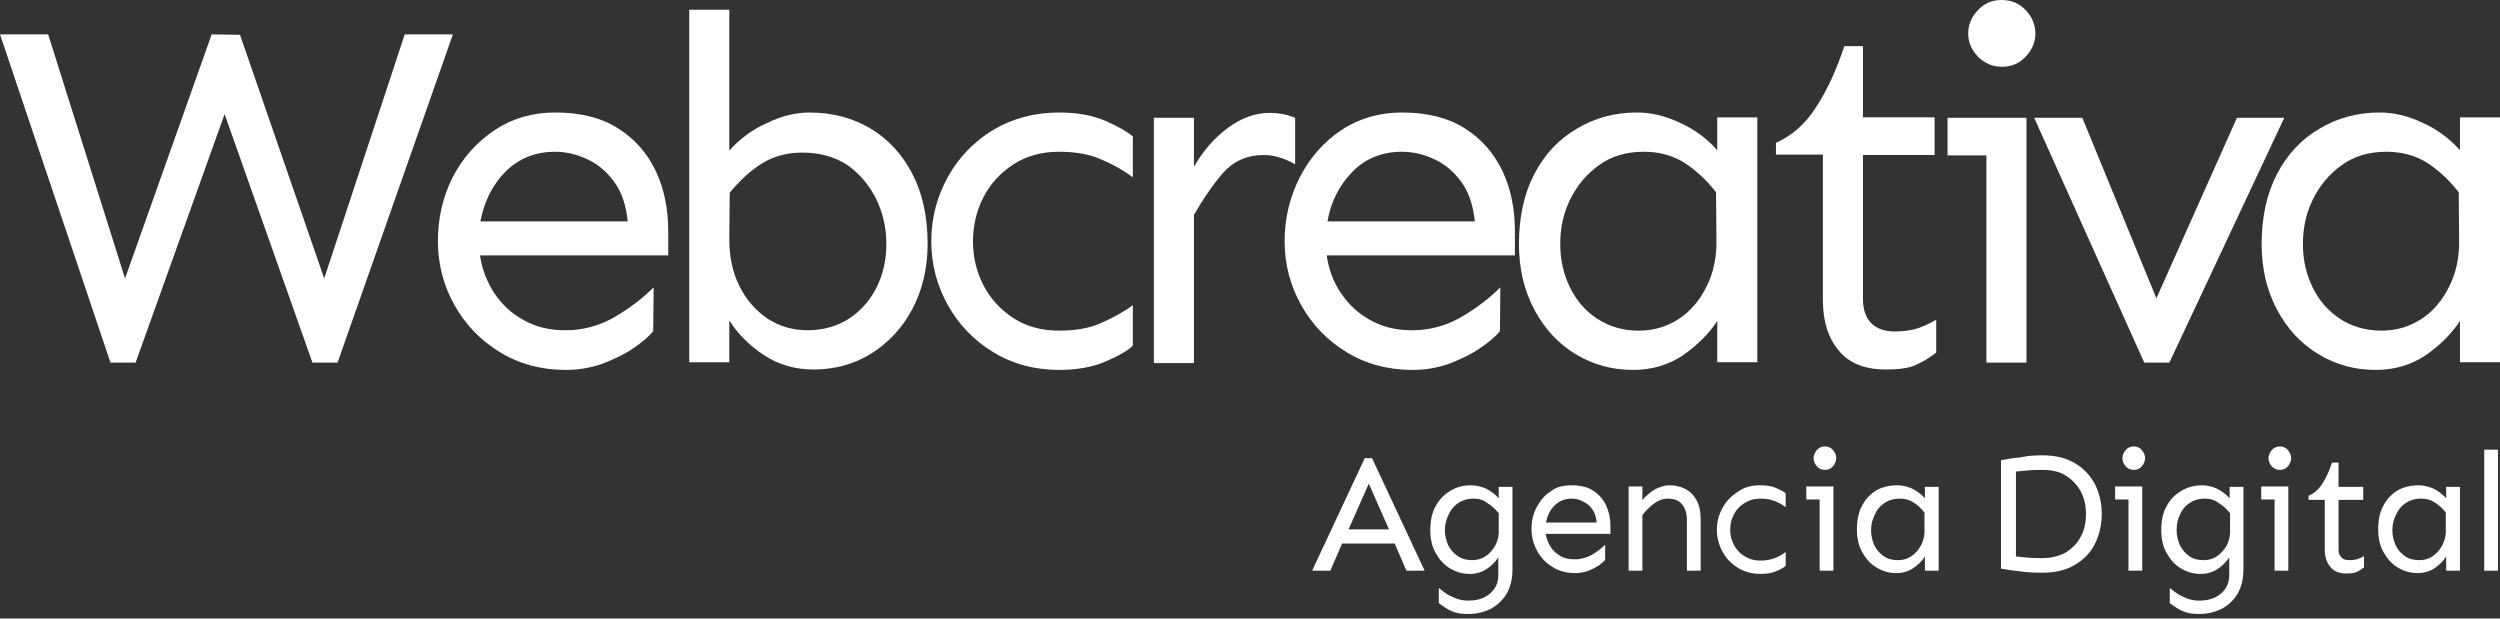 <svg width="97" height="24" viewBox="0 0 97 24" fill="none" xmlns="http://www.w3.org/2000/svg">
<rect x="0" y="0" width="97" height="24" fill="#333333" stroke="none"/>
<path d="M17.572 1.334L13.097 14.07H12.123L8.715 4.428L5.261 14.07H4.287L0 1.334H1.869L4.852 10.804L8.213 1.334L9.312 1.35L12.579 10.804L15.704 1.334H17.572Z" fill="white"/>
<path d="M21.545 4.365C22.519 4.365 23.335 4.569 23.979 4.978C24.623 5.386 25.11 5.936 25.44 6.627C25.769 7.317 25.927 8.103 25.927 8.982V9.909H18.624C18.703 10.443 18.891 10.929 19.174 11.369C19.472 11.809 19.849 12.17 20.32 12.421C20.791 12.688 21.325 12.814 21.938 12.814C22.629 12.814 23.257 12.641 23.854 12.296C24.45 11.95 24.953 11.557 25.361 11.149L25.345 12.845C25.173 13.065 24.906 13.285 24.56 13.52C24.215 13.756 23.806 13.944 23.367 14.117C22.911 14.274 22.44 14.353 21.953 14.353C20.996 14.353 20.132 14.117 19.394 13.662C18.64 13.206 18.059 12.594 17.635 11.84C17.211 11.086 16.991 10.254 16.991 9.359C16.991 8.464 17.18 7.632 17.572 6.862C17.965 6.108 18.514 5.496 19.205 5.04C19.865 4.601 20.65 4.365 21.545 4.365ZM21.545 5.888C20.76 5.888 20.116 6.155 19.598 6.674C19.096 7.192 18.781 7.836 18.64 8.589H24.356C24.293 7.961 24.121 7.459 23.838 7.066C23.555 6.674 23.21 6.375 22.802 6.187C22.409 5.998 21.985 5.888 21.545 5.888Z" fill="white"/>
<path d="M31.407 4.366C32.286 4.366 33.071 4.57 33.762 4.978C34.453 5.386 35.003 5.983 35.395 6.737C35.788 7.491 35.992 8.401 35.992 9.454C35.992 10.412 35.788 11.259 35.395 11.998C35.003 12.736 34.469 13.301 33.794 13.725C33.134 14.133 32.38 14.337 31.564 14.337C30.841 14.337 30.197 14.149 29.632 13.772C29.067 13.395 28.627 12.955 28.297 12.437V14.055H26.743V0.377H28.297V5.842C28.706 5.386 29.192 5.025 29.758 4.774C30.307 4.507 30.857 4.366 31.407 4.366ZM31.124 5.92C30.543 5.92 30.025 6.062 29.585 6.329C29.145 6.596 28.721 6.988 28.313 7.475L28.297 9.297C28.297 9.972 28.423 10.569 28.69 11.102C28.957 11.636 29.318 12.045 29.773 12.359C30.244 12.657 30.747 12.814 31.328 12.814C31.941 12.814 32.49 12.657 32.946 12.359C33.401 12.06 33.762 11.652 34.013 11.149C34.265 10.647 34.39 10.082 34.39 9.469C34.39 8.841 34.265 8.276 33.998 7.726C33.731 7.192 33.37 6.753 32.883 6.407C32.38 6.077 31.799 5.92 31.124 5.92Z" fill="white"/>
<path d="M41.096 4.365C41.787 4.365 42.4 4.475 42.902 4.695C43.404 4.915 43.75 5.119 43.954 5.292V6.878C43.593 6.611 43.185 6.375 42.729 6.187C42.274 5.983 41.724 5.888 41.096 5.888C40.421 5.888 39.84 6.045 39.322 6.375C38.819 6.705 38.426 7.129 38.16 7.647C37.893 8.165 37.751 8.746 37.751 9.375C37.751 9.987 37.893 10.552 38.16 11.071C38.426 11.589 38.819 12.013 39.322 12.343C39.824 12.672 40.421 12.829 41.096 12.829C41.724 12.829 42.274 12.735 42.729 12.531C43.185 12.327 43.593 12.107 43.954 11.84V13.41C43.766 13.599 43.42 13.803 42.902 14.023C42.4 14.243 41.787 14.353 41.096 14.353C40.138 14.353 39.275 14.117 38.536 13.662C37.783 13.206 37.202 12.594 36.778 11.84C36.354 11.086 36.134 10.254 36.134 9.359C36.134 8.464 36.354 7.632 36.778 6.862C37.202 6.108 37.783 5.496 38.536 5.04C39.275 4.601 40.138 4.365 41.096 4.365Z" fill="white"/>
<path d="M46.325 4.57V6.47C46.686 5.842 47.142 5.324 47.66 4.947C48.178 4.57 48.712 4.381 49.262 4.381C49.623 4.381 49.953 4.444 50.251 4.57V6.376C49.843 6.14 49.434 6.015 49.026 6.015C48.382 6.015 47.864 6.25 47.456 6.705C47.063 7.161 46.686 7.71 46.325 8.339V14.086H44.77V4.57H46.325Z" fill="white"/>
<path d="M54.397 4.365C55.37 4.365 56.187 4.569 56.831 4.978C57.475 5.386 57.962 5.936 58.291 6.627C58.621 7.317 58.778 8.103 58.778 8.982V9.909H51.476C51.554 10.443 51.727 10.929 52.026 11.369C52.324 11.809 52.701 12.17 53.172 12.421C53.643 12.688 54.177 12.814 54.789 12.814C55.48 12.814 56.108 12.641 56.705 12.296C57.302 11.95 57.804 11.557 58.213 11.149L58.197 12.845C58.024 13.065 57.757 13.285 57.412 13.52C57.066 13.756 56.658 13.944 56.218 14.117C55.763 14.274 55.292 14.353 54.805 14.353C53.847 14.353 52.983 14.117 52.245 13.662C51.492 13.206 50.911 12.594 50.487 11.84C50.063 11.086 49.843 10.254 49.843 9.359C49.843 8.464 50.047 7.632 50.44 6.862C50.832 6.108 51.366 5.496 52.057 5.04C52.717 4.601 53.517 4.365 54.397 4.365ZM54.397 5.888C53.612 5.888 52.968 6.155 52.465 6.674C51.963 7.192 51.633 7.836 51.507 8.589H57.223C57.161 7.961 56.988 7.459 56.705 7.066C56.422 6.674 56.077 6.375 55.669 6.187C55.276 5.998 54.837 5.888 54.397 5.888Z" fill="white"/>
<path d="M63.505 4.365C64.054 4.365 64.604 4.491 65.169 4.758C65.735 5.009 66.222 5.37 66.63 5.826V4.554H68.184V14.054H66.63V12.453C66.3 12.955 65.86 13.395 65.295 13.787C64.73 14.164 64.086 14.353 63.363 14.353C62.547 14.353 61.809 14.149 61.133 13.74C60.458 13.332 59.924 12.751 59.532 12.013C59.139 11.275 58.935 10.427 58.935 9.469C58.935 8.417 59.139 7.506 59.532 6.752C59.924 5.998 60.474 5.402 61.181 4.993C61.856 4.585 62.641 4.365 63.505 4.365ZM63.787 5.888C63.096 5.888 62.515 6.061 62.044 6.407C61.557 6.752 61.196 7.192 60.929 7.726C60.662 8.26 60.537 8.841 60.537 9.469C60.537 10.081 60.662 10.631 60.914 11.149C61.165 11.667 61.526 12.076 61.981 12.374C62.437 12.672 62.986 12.829 63.583 12.829C64.164 12.829 64.683 12.672 65.138 12.374C65.593 12.076 65.954 11.652 66.222 11.102C66.488 10.568 66.614 9.956 66.598 9.28L66.583 7.459C66.19 6.956 65.766 6.579 65.326 6.297C64.887 6.03 64.368 5.888 63.787 5.888Z" fill="white"/>
<path d="M72.283 1.821V4.553H75.062V6.014H72.283V11.588C72.283 11.981 72.377 12.295 72.581 12.515C72.785 12.735 73.1 12.861 73.508 12.861C73.885 12.861 74.199 12.813 74.466 12.719C74.717 12.625 74.937 12.515 75.125 12.405V13.677C74.874 13.881 74.607 14.038 74.324 14.164C74.042 14.29 73.649 14.337 73.178 14.337C72.362 14.337 71.749 14.101 71.341 13.598C70.933 13.112 70.728 12.468 70.728 11.651V5.998H68.907V5.543C69.535 5.26 70.053 4.805 70.461 4.161C70.885 3.517 71.247 2.732 71.561 1.79H72.283V1.821Z" fill="white"/>
<path d="M78.627 4.57V14.07H77.073V6.03H75.565V4.57H78.627ZM77.669 0C78.03 0 78.344 0.126 78.596 0.393C78.847 0.66 78.973 0.958 78.973 1.303C78.973 1.633 78.847 1.932 78.596 2.198C78.344 2.465 78.046 2.591 77.669 2.591C77.308 2.591 76.994 2.45 76.743 2.198C76.491 1.932 76.366 1.633 76.366 1.303C76.366 0.958 76.491 0.66 76.743 0.393C76.994 0.126 77.292 0 77.669 0Z" fill="white"/>
<path d="M88.63 4.57L84.171 14.07H83.197L78.926 4.57H80.794L83.668 11.574L86.793 4.57H88.63Z" fill="white"/>
<path d="M92.321 4.365C92.87 4.365 93.42 4.491 93.985 4.758C94.551 5.009 95.037 5.37 95.446 5.826V4.554H97V14.054H95.446V12.453C95.116 12.955 94.676 13.395 94.111 13.787C93.546 14.164 92.902 14.353 92.179 14.353C91.363 14.353 90.625 14.149 89.95 13.74C89.274 13.332 88.74 12.751 88.348 12.013C87.955 11.275 87.751 10.427 87.751 9.469C87.751 8.417 87.955 7.506 88.348 6.752C88.74 5.998 89.29 5.402 89.997 4.993C90.672 4.585 91.457 4.365 92.321 4.365ZM92.603 5.888C91.912 5.888 91.331 6.061 90.86 6.407C90.374 6.752 90.012 7.192 89.745 7.726C89.478 8.26 89.353 8.841 89.353 9.469C89.353 10.081 89.478 10.631 89.73 11.149C89.981 11.667 90.342 12.076 90.797 12.374C91.253 12.672 91.802 12.829 92.399 12.829C92.98 12.829 93.498 12.672 93.954 12.374C94.409 12.076 94.77 11.652 95.037 11.102C95.304 10.568 95.43 9.956 95.414 9.28L95.399 7.459C95.006 6.956 94.582 6.579 94.142 6.297C93.703 6.03 93.184 5.888 92.603 5.888Z" fill="white"/>
<path d="M79.24 17.666C79.727 17.666 80.151 17.761 80.496 17.965C80.842 18.169 81.093 18.436 81.281 18.781C81.454 19.127 81.548 19.504 81.548 19.944C81.548 20.367 81.454 20.76 81.281 21.106C81.109 21.451 80.842 21.718 80.496 21.922C80.151 22.126 79.742 22.221 79.24 22.221C78.942 22.221 78.659 22.205 78.408 22.173C78.156 22.142 77.889 22.111 77.638 22.064V17.855C77.905 17.808 78.156 17.761 78.408 17.745C78.675 17.682 78.942 17.666 79.24 17.666ZM79.24 18.232C79.083 18.232 78.91 18.232 78.737 18.247C78.565 18.263 78.392 18.279 78.219 18.295V21.592C78.392 21.608 78.549 21.624 78.737 21.64C78.91 21.655 79.083 21.655 79.24 21.655C79.585 21.655 79.9 21.577 80.151 21.435C80.402 21.278 80.606 21.074 80.732 20.823C80.873 20.572 80.936 20.273 80.936 19.944C80.936 19.614 80.873 19.331 80.732 19.064C80.59 18.813 80.402 18.609 80.151 18.452C79.9 18.295 79.601 18.232 79.24 18.232Z" fill="white"/>
<path d="M83.119 18.892V22.142H82.585V19.378H82.067V18.876H83.119V18.892ZM82.789 17.321C82.915 17.321 83.025 17.368 83.103 17.463C83.182 17.557 83.229 17.651 83.229 17.777C83.229 17.887 83.182 17.997 83.103 18.091C83.025 18.185 82.915 18.232 82.789 18.232C82.664 18.232 82.554 18.185 82.475 18.091C82.397 17.997 82.35 17.902 82.35 17.777C82.35 17.667 82.397 17.557 82.475 17.463C82.554 17.368 82.664 17.321 82.789 17.321Z" fill="white"/>
<path d="M85.443 18.829C85.631 18.829 85.82 18.876 86.008 18.954C86.197 19.049 86.37 19.174 86.511 19.331V18.891H87.045V22.079C87.045 22.472 86.966 22.786 86.809 23.053C86.652 23.304 86.448 23.492 86.181 23.634C85.914 23.759 85.631 23.822 85.333 23.822C85.129 23.822 84.956 23.807 84.815 23.759C84.674 23.712 84.548 23.65 84.454 23.587C84.359 23.524 84.265 23.461 84.187 23.398V22.817C84.249 22.864 84.344 22.927 84.438 23.006C84.548 23.084 84.674 23.147 84.831 23.21C84.988 23.273 85.145 23.304 85.333 23.304C85.553 23.304 85.741 23.273 85.914 23.194C86.087 23.116 86.228 23.006 86.338 22.849C86.448 22.692 86.495 22.519 86.495 22.299V21.624C86.385 21.797 86.228 21.954 86.04 22.079C85.851 22.205 85.631 22.268 85.38 22.268C85.097 22.268 84.846 22.189 84.611 22.048C84.375 21.907 84.202 21.702 84.061 21.451C83.92 21.2 83.857 20.901 83.857 20.572C83.857 20.21 83.92 19.896 84.061 19.645C84.202 19.378 84.391 19.19 84.626 19.049C84.893 18.891 85.16 18.829 85.443 18.829ZM85.553 19.347C85.317 19.347 85.113 19.41 84.956 19.52C84.783 19.63 84.658 19.787 84.579 19.975C84.485 20.163 84.454 20.368 84.454 20.572C84.454 20.776 84.501 20.964 84.579 21.153C84.674 21.326 84.783 21.467 84.941 21.577C85.097 21.687 85.286 21.734 85.49 21.734C85.694 21.734 85.867 21.687 86.024 21.577C86.181 21.467 86.307 21.326 86.401 21.153C86.495 20.964 86.542 20.76 86.526 20.54V19.912C86.385 19.739 86.244 19.614 86.087 19.52C85.93 19.394 85.741 19.347 85.553 19.347Z" fill="white"/>
<path d="M88.787 18.892V22.142H88.254V19.378H87.735V18.876H88.787V18.892ZM88.458 17.321C88.583 17.321 88.693 17.368 88.772 17.463C88.85 17.557 88.897 17.651 88.897 17.777C88.897 17.887 88.85 17.997 88.772 18.091C88.693 18.185 88.583 18.232 88.458 18.232C88.332 18.232 88.222 18.185 88.144 18.091C88.065 17.997 88.018 17.902 88.018 17.777C88.018 17.667 88.065 17.557 88.144 17.463C88.238 17.368 88.332 17.321 88.458 17.321Z" fill="white"/>
<path d="M90.735 17.949V18.891H91.693V19.394H90.735V21.31C90.735 21.451 90.766 21.545 90.845 21.624C90.907 21.702 91.017 21.734 91.159 21.734C91.284 21.734 91.394 21.718 91.489 21.687C91.583 21.655 91.646 21.624 91.724 21.577V22.016C91.63 22.079 91.551 22.142 91.442 22.189C91.347 22.236 91.206 22.252 91.049 22.252C90.766 22.252 90.562 22.173 90.421 22.001C90.279 21.828 90.201 21.608 90.201 21.326V19.394H89.573V19.237C89.793 19.143 89.965 18.986 90.107 18.766C90.248 18.546 90.374 18.279 90.484 17.949H90.735Z" fill="white"/>
<path d="M93.844 18.829C94.033 18.829 94.221 18.876 94.41 18.954C94.598 19.049 94.771 19.174 94.912 19.331V18.891H95.446V22.142H94.912V21.592C94.802 21.765 94.645 21.922 94.457 22.048C94.268 22.173 94.048 22.236 93.797 22.236C93.514 22.236 93.263 22.158 93.028 22.016C92.792 21.875 92.619 21.671 92.478 21.42C92.337 21.168 92.274 20.87 92.274 20.54C92.274 20.179 92.337 19.865 92.478 19.614C92.619 19.347 92.808 19.158 93.043 19.017C93.279 18.891 93.546 18.829 93.844 18.829ZM93.939 19.347C93.703 19.347 93.499 19.41 93.342 19.52C93.169 19.63 93.043 19.787 92.965 19.975C92.871 20.163 92.823 20.368 92.823 20.572C92.823 20.776 92.871 20.98 92.949 21.153C93.028 21.326 93.153 21.467 93.31 21.577C93.467 21.687 93.656 21.734 93.86 21.734C94.064 21.734 94.237 21.687 94.394 21.577C94.551 21.467 94.677 21.326 94.771 21.137C94.865 20.949 94.912 20.744 94.896 20.509V19.881C94.755 19.708 94.614 19.582 94.457 19.488C94.315 19.394 94.143 19.347 93.939 19.347Z" fill="white"/>
<path d="M96.922 17.447V22.142H96.388V17.447H96.922Z" fill="white"/>
<path d="M71.137 18.892V22.142H70.603V19.378H70.085V18.876H71.137V18.892ZM70.807 17.321C70.933 17.321 71.042 17.368 71.121 17.463C71.199 17.557 71.246 17.651 71.246 17.777C71.246 17.887 71.199 17.997 71.121 18.091C71.042 18.185 70.933 18.232 70.807 18.232C70.681 18.232 70.571 18.185 70.493 18.091C70.414 17.997 70.367 17.902 70.367 17.777C70.367 17.667 70.414 17.557 70.493 17.463C70.571 17.368 70.681 17.321 70.807 17.321Z" fill="white"/>
<path d="M73.618 18.829C73.807 18.829 73.995 18.876 74.183 18.954C74.372 19.049 74.545 19.174 74.686 19.331V18.891H75.22V22.142H74.686V21.592C74.576 21.765 74.419 21.922 74.231 22.048C74.042 22.173 73.822 22.236 73.571 22.236C73.288 22.236 73.037 22.158 72.802 22.016C72.566 21.875 72.393 21.671 72.252 21.42C72.111 21.168 72.048 20.87 72.048 20.54C72.048 20.179 72.111 19.865 72.252 19.614C72.393 19.347 72.582 19.158 72.817 19.017C73.053 18.891 73.32 18.829 73.618 18.829ZM73.712 19.347C73.477 19.347 73.273 19.41 73.116 19.52C72.943 19.63 72.817 19.787 72.739 19.975C72.645 20.163 72.597 20.368 72.597 20.572C72.597 20.776 72.645 20.98 72.723 21.153C72.802 21.326 72.927 21.467 73.084 21.577C73.241 21.687 73.43 21.734 73.634 21.734C73.838 21.734 74.011 21.687 74.168 21.577C74.325 21.467 74.451 21.326 74.545 21.137C74.639 20.949 74.686 20.744 74.67 20.509V19.881C74.529 19.708 74.388 19.582 74.231 19.488C74.089 19.394 73.917 19.347 73.712 19.347Z" fill="white"/>
<path d="M53.235 17.777L55.276 22.142H54.569L54.114 21.09H52.073L51.617 22.142H50.911L52.952 17.777H53.235ZM53.109 18.766L52.324 20.541H53.894L53.109 18.766Z" fill="white"/>
<path d="M57.082 18.829C57.271 18.829 57.459 18.876 57.648 18.954C57.836 19.049 58.009 19.174 58.15 19.331V18.891H58.684V22.079C58.684 22.472 58.605 22.786 58.448 23.053C58.291 23.304 58.087 23.492 57.82 23.634C57.553 23.759 57.271 23.822 56.972 23.822C56.768 23.822 56.595 23.807 56.454 23.759C56.313 23.712 56.187 23.65 56.093 23.587C55.999 23.524 55.904 23.461 55.826 23.398V22.817C55.889 22.864 55.983 22.927 56.077 23.006C56.187 23.084 56.313 23.147 56.47 23.21C56.627 23.273 56.784 23.304 56.972 23.304C57.192 23.304 57.38 23.273 57.553 23.194C57.726 23.116 57.867 23.006 57.977 22.849C58.087 22.692 58.134 22.519 58.134 22.299V21.624C58.024 21.797 57.867 21.954 57.679 22.079C57.49 22.205 57.271 22.268 57.019 22.268C56.737 22.268 56.485 22.189 56.25 22.048C56.014 21.907 55.842 21.702 55.7 21.451C55.559 21.2 55.496 20.901 55.496 20.572C55.496 20.21 55.559 19.896 55.7 19.645C55.842 19.378 56.03 19.19 56.266 19.049C56.517 18.891 56.784 18.829 57.082 18.829ZM57.176 19.347C56.941 19.347 56.737 19.41 56.58 19.52C56.407 19.63 56.281 19.787 56.203 19.975C56.108 20.163 56.061 20.368 56.061 20.572C56.061 20.776 56.108 20.964 56.187 21.153C56.281 21.326 56.391 21.467 56.564 21.577C56.721 21.687 56.909 21.734 57.114 21.734C57.318 21.734 57.49 21.687 57.648 21.577C57.804 21.467 57.93 21.326 58.024 21.153C58.119 20.964 58.166 20.76 58.15 20.54V19.912C58.009 19.739 57.867 19.614 57.71 19.52C57.553 19.394 57.38 19.347 57.176 19.347Z" fill="white"/>
<path d="M60.977 18.829C61.306 18.829 61.589 18.891 61.809 19.033C62.029 19.174 62.201 19.363 62.311 19.598C62.421 19.834 62.484 20.101 62.484 20.399V20.713H59.971C60.003 20.901 60.066 21.058 60.16 21.215C60.254 21.373 60.395 21.483 60.553 21.577C60.71 21.671 60.898 21.702 61.102 21.702C61.338 21.702 61.557 21.64 61.762 21.53C61.966 21.404 62.139 21.278 62.28 21.137V21.718C62.217 21.797 62.123 21.875 62.013 21.954C61.887 22.032 61.762 22.095 61.605 22.158C61.448 22.205 61.291 22.236 61.118 22.236C60.788 22.236 60.49 22.158 60.239 22.001C59.987 21.844 59.783 21.64 59.642 21.373C59.5 21.121 59.422 20.823 59.422 20.525C59.422 20.21 59.485 19.928 59.626 19.677C59.767 19.41 59.94 19.206 60.191 19.049C60.395 18.891 60.662 18.829 60.977 18.829ZM60.977 19.347C60.71 19.347 60.49 19.441 60.317 19.614C60.144 19.787 60.034 20.006 59.987 20.273H61.95C61.934 20.053 61.872 19.881 61.777 19.755C61.683 19.614 61.557 19.52 61.416 19.457C61.275 19.378 61.118 19.347 60.977 19.347Z" fill="white"/>
<path d="M63.725 18.891V19.41C63.788 19.315 63.882 19.237 63.992 19.143C64.102 19.049 64.227 18.97 64.353 18.923C64.494 18.86 64.636 18.829 64.777 18.829C64.997 18.829 65.201 18.876 65.389 18.97C65.578 19.064 65.719 19.221 65.829 19.41C65.939 19.614 65.986 19.865 65.986 20.163V22.142H65.452V20.21C65.452 19.928 65.389 19.708 65.264 19.567C65.138 19.41 64.95 19.347 64.698 19.347C64.526 19.347 64.353 19.41 64.18 19.535C64.007 19.661 63.85 19.818 63.725 19.991V22.142H63.191V18.876H63.725V18.891Z" fill="white"/>
<path d="M68.31 18.829C68.546 18.829 68.75 18.86 68.923 18.939C69.095 19.017 69.221 19.08 69.284 19.143V19.677C69.158 19.582 69.017 19.504 68.86 19.441C68.703 19.378 68.514 19.347 68.294 19.347C68.059 19.347 67.855 19.41 67.682 19.52C67.509 19.63 67.368 19.771 67.274 19.959C67.18 20.132 67.132 20.336 67.132 20.556C67.132 20.76 67.18 20.964 67.274 21.137C67.368 21.31 67.494 21.467 67.682 21.577C67.855 21.687 68.059 21.75 68.294 21.75C68.514 21.75 68.703 21.718 68.86 21.655C69.017 21.592 69.158 21.514 69.284 21.42V21.954C69.221 22.016 69.095 22.095 68.923 22.158C68.75 22.236 68.546 22.268 68.31 22.268C67.981 22.268 67.682 22.189 67.431 22.032C67.18 21.875 66.975 21.671 66.834 21.404C66.693 21.153 66.614 20.854 66.614 20.556C66.614 20.242 66.693 19.959 66.834 19.708C66.975 19.441 67.18 19.237 67.431 19.08C67.682 18.891 67.981 18.829 68.31 18.829Z" fill="white"/>
</svg>
